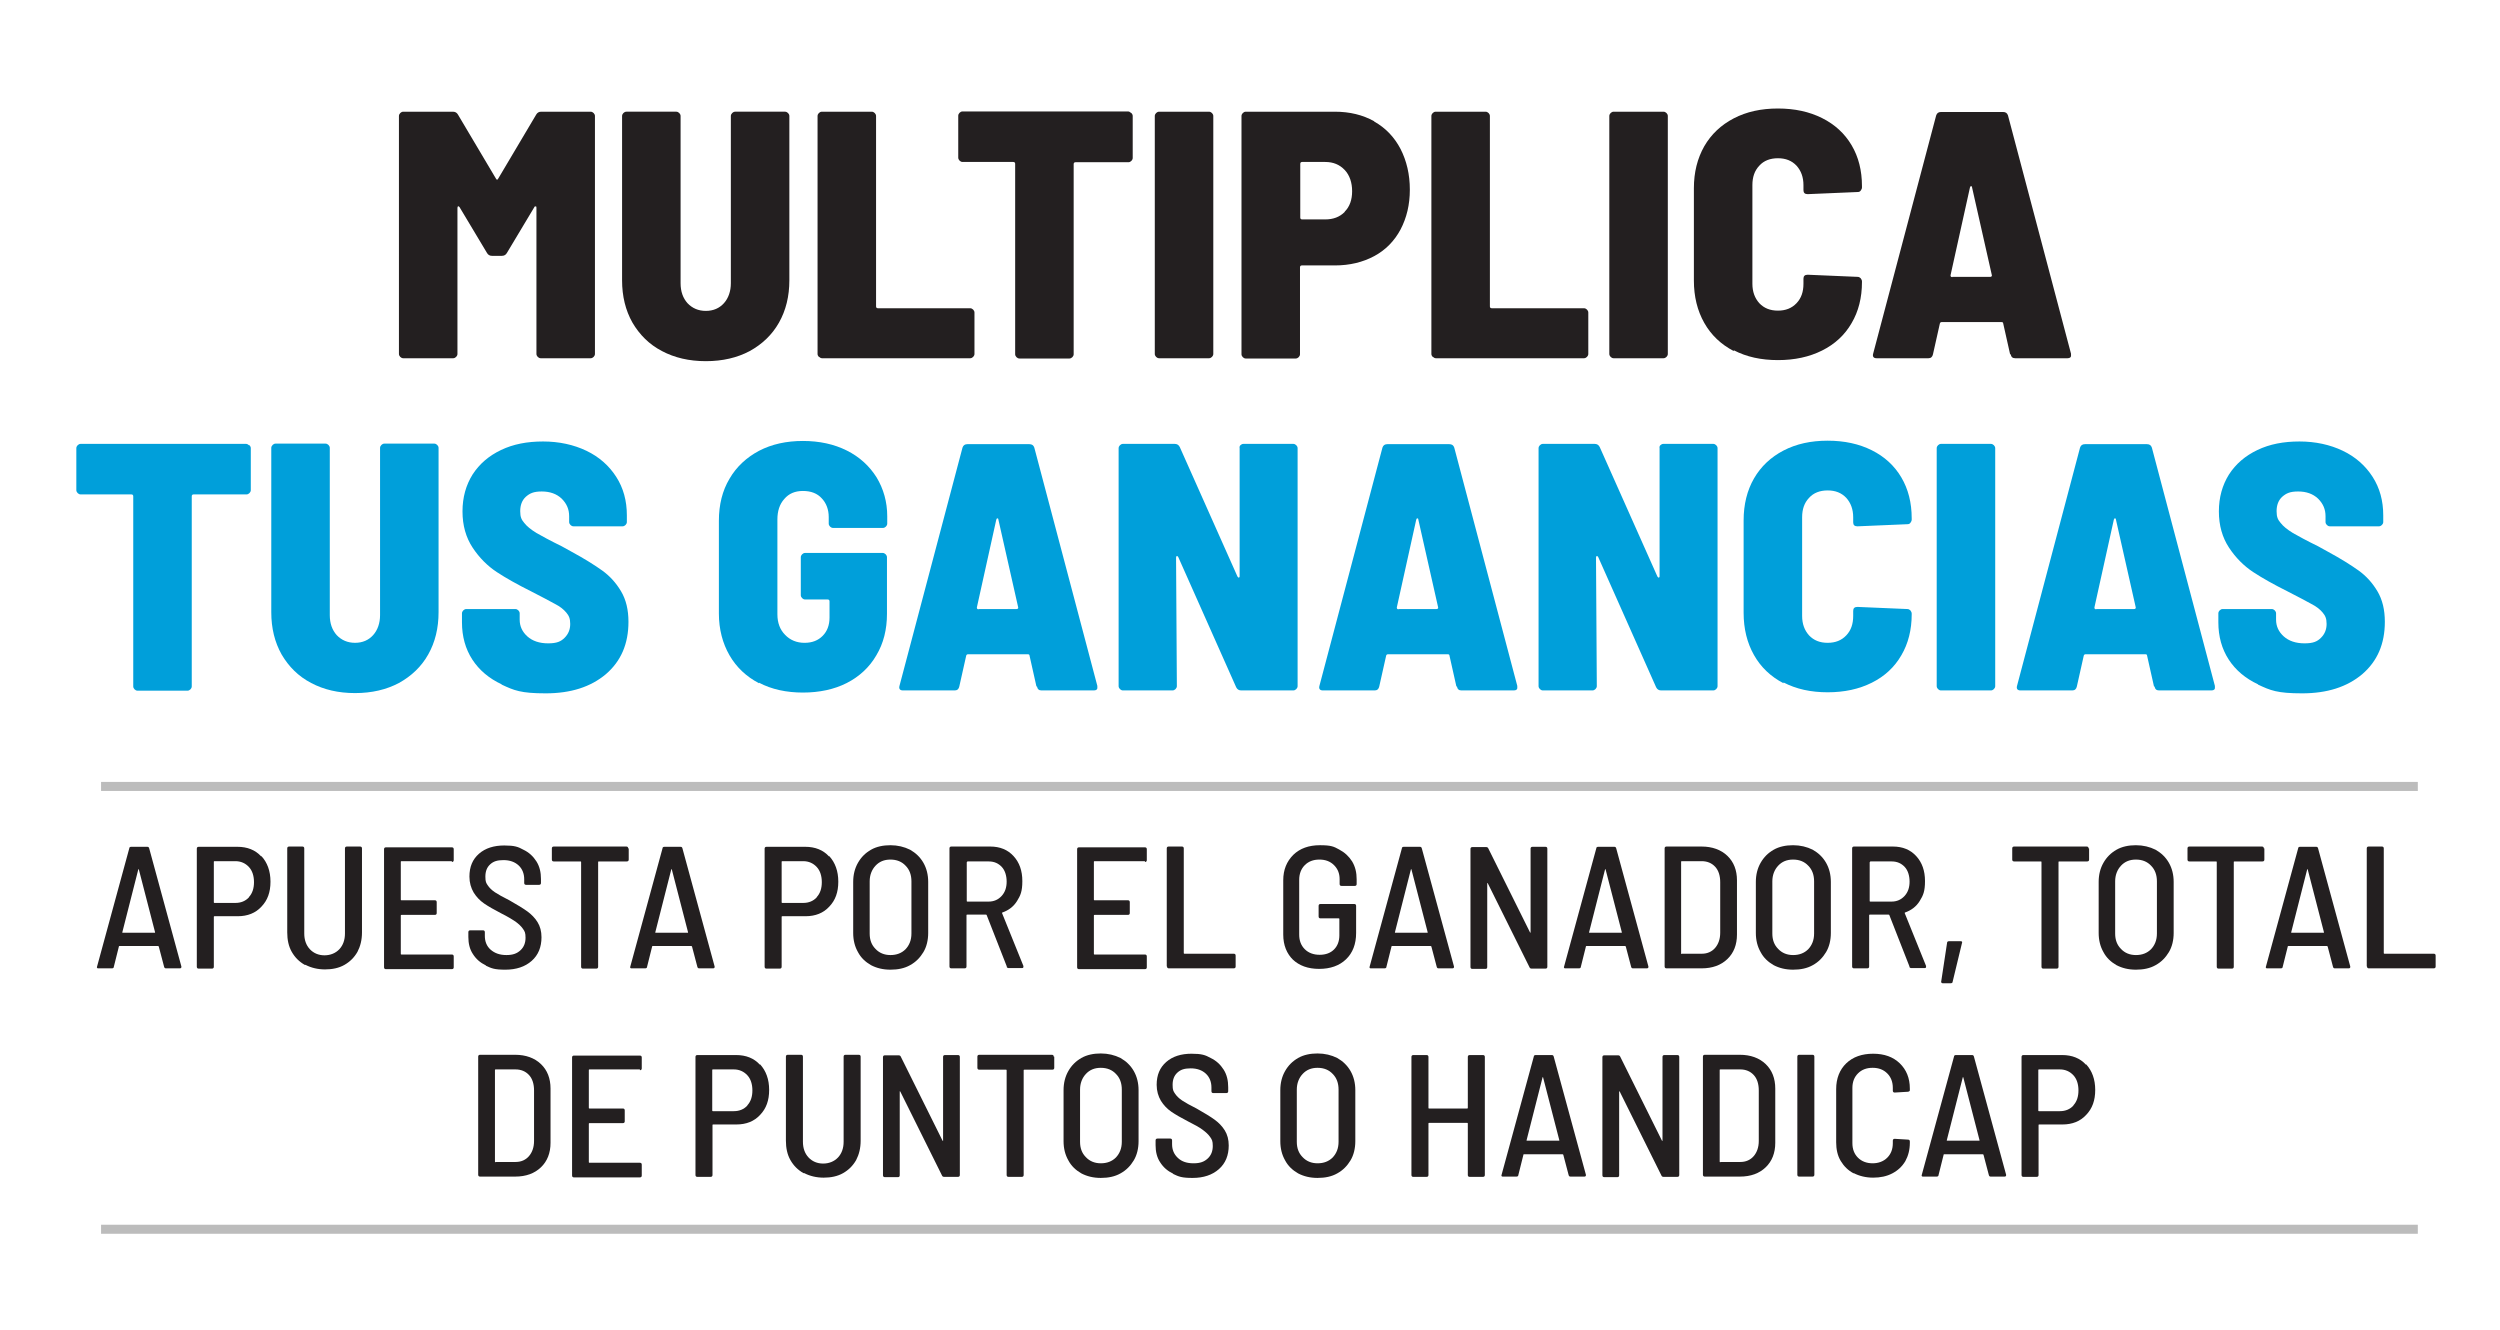 <svg xmlns="http://www.w3.org/2000/svg" id="Layer_1" viewBox="0 0 940 500"><defs><style>      .st0 {        fill: #009fda;      }      .st1 {        fill: #231f20;      }      .st2 {        fill: #bcbcbc;      }    </style></defs><g><path class="st1" d="M61.7,363.5l-2-7.6c0-.1-.2-.2-.3-.2h-14.4c-.2,0-.3,0-.3.2l-1.9,7.6c0,.4-.3.6-.7.6h-5.1c-.2,0-.4,0-.5-.2-.1-.1-.1-.3,0-.5l12.1-44.4c0-.4.3-.6.7-.6h6.1c.4,0,.6.2.7.6l12.1,44.4v.2c0,.3-.2.5-.6.5h-5.2c-.4,0-.6-.2-.7-.6ZM46.1,350.7c0,0,.1,0,.2,0h11.8c0,0,.2,0,.2,0s0-.1,0-.2l-6.1-23.6c0,0,0-.1-.1-.1s0,0-.1.1l-6,23.6s0,0,0,.2Z"></path><path class="st1" d="M98.3,321.9c2.2,2.4,3.4,5.6,3.4,9.6s-1.1,7-3.4,9.4c-2.2,2.4-5.2,3.6-8.9,3.6h-8.7c-.2,0-.3,0-.3.3v18.7c0,.4-.2.7-.7.7h-5c-.4,0-.7-.2-.7-.7v-44.4c0-.4.2-.7.7-.7h14.6c3.7,0,6.7,1.2,8.9,3.6ZM93.6,337.3c1.3-1.4,1.9-3.3,1.9-5.6s-.6-4.3-1.9-5.7c-1.3-1.4-3-2.2-5.1-2.2h-7.8c-.2,0-.3,0-.3.3v15.1c0,.2,0,.3.3.3h7.8c2.1,0,3.8-.7,5.1-2.1Z"></path><path class="st1" d="M114.6,362.8c-2.1-1.2-3.7-2.8-4.9-4.9-1.2-2.1-1.7-4.6-1.7-7.3v-31.6c0-.4.2-.7.7-.7h5c.4,0,.7.2.7.7v32c0,2.4.7,4.4,2.1,5.9,1.4,1.5,3.3,2.3,5.5,2.3s4.2-.8,5.6-2.3c1.4-1.5,2.1-3.5,2.1-5.9v-32c0-.4.2-.7.7-.7h5c.4,0,.7.2.7.7v31.6c0,2.8-.6,5.2-1.7,7.3-1.2,2.1-2.8,3.7-4.9,4.9-2.1,1.2-4.6,1.7-7.3,1.7s-5.2-.6-7.3-1.7Z"></path><path class="st1" d="M169.9,323.8h-18.9c-.2,0-.3,0-.3.3v14.1c0,.2,0,.3.3.3h12.5c.4,0,.7.2.7.7v4.1c0,.4-.2.7-.7.7h-12.5c-.2,0-.3,0-.3.3v14.3c0,.2,0,.3.3.3h18.9c.4,0,.7.2.7.7v4.1c0,.4-.2.7-.7.7h-24.8c-.4,0-.7-.2-.7-.7v-44.4c0-.4.2-.7.7-.7h24.8c.4,0,.7.2.7.7v4.1c0,.4-.2.7-.7.7Z"></path><path class="st1" d="M182.7,363c-2.1-1-3.7-2.4-4.9-4.3-1.2-1.8-1.7-4-1.7-6.4v-1.8c0-.4.2-.7.7-.7h4.8c.4,0,.7.2.7.7v1.4c0,2.1.7,3.9,2.2,5.2s3.4,2,5.9,2,4-.6,5.3-1.8c1.3-1.2,1.9-2.8,1.9-4.7s-.3-2.4-1-3.4-1.6-1.8-2.8-2.7c-1.2-.8-3-1.9-5.4-3.1-2.7-1.4-4.8-2.6-6.4-3.7s-2.9-2.5-3.9-4.1c-1-1.7-1.6-3.7-1.6-6,0-3.7,1.2-6.5,3.6-8.6,2.4-2.1,5.6-3.1,9.5-3.1s5.2.5,7.2,1.6c2.1,1,3.7,2.5,4.9,4.4,1.2,1.9,1.7,4.1,1.7,6.6v1.5c0,.4-.2.7-.7.7h-4.9c-.4,0-.7-.2-.7-.7v-1.4c0-2.1-.7-3.9-2.1-5.2-1.4-1.3-3.3-2-5.7-2s-3.8.5-5,1.6-1.8,2.6-1.8,4.6.3,2.4.9,3.3c.6.9,1.5,1.8,2.7,2.6,1.2.8,3,1.8,5.4,3,3,1.7,5.3,3.1,6.8,4.2,1.5,1.1,2.8,2.4,3.8,4,1,1.6,1.5,3.5,1.5,5.7,0,3.7-1.2,6.7-3.7,8.9-2.5,2.2-5.8,3.3-9.9,3.3s-5.2-.5-7.3-1.5Z"></path><path class="st1" d="M236.4,319v4.2c0,.4-.2.7-.7.7h-10.5c-.2,0-.3,0-.3.3v39.3c0,.4-.2.7-.7.7h-5c-.4,0-.7-.2-.7-.7v-39.3c0-.2,0-.3-.3-.3h-10c-.4,0-.7-.2-.7-.7v-4.2c0-.4.2-.7.7-.7h27.3c.4,0,.7.2.7.7Z"></path><path class="st1" d="M262.2,363.5l-2-7.6c0-.1-.2-.2-.3-.2h-14.4c-.2,0-.3,0-.3.2l-1.9,7.6c0,.4-.3.6-.7.6h-5.1c-.2,0-.4,0-.5-.2-.1-.1-.1-.3,0-.5l12.1-44.4c0-.4.3-.6.7-.6h6.1c.4,0,.6.2.7.6l12.1,44.4v.2c0,.3-.2.5-.6.5h-5.2c-.4,0-.6-.2-.7-.6ZM246.5,350.7c0,0,.1,0,.2,0h11.8c0,0,.2,0,.2,0s0-.1,0-.2l-6.1-23.6c0,0,0-.1-.1-.1s0,0-.1.1l-6,23.6s0,0,0,.2Z"></path><path class="st1" d="M311.8,321.9c2.2,2.4,3.4,5.6,3.4,9.6s-1.1,7-3.4,9.4c-2.2,2.4-5.2,3.6-8.9,3.6h-8.7c-.2,0-.3,0-.3.3v18.7c0,.4-.2.7-.7.7h-5c-.4,0-.7-.2-.7-.7v-44.4c0-.4.2-.7.7-.7h14.6c3.7,0,6.7,1.2,8.9,3.6ZM307.1,337.3c1.3-1.4,1.9-3.3,1.9-5.6s-.6-4.3-1.9-5.7c-1.3-1.4-3-2.2-5.1-2.2h-7.8c-.2,0-.3,0-.3.3v15.1c0,.2,0,.3.3.3h7.8c2.1,0,3.8-.7,5.1-2.1Z"></path><path class="st1" d="M327.5,362.9c-2.1-1.2-3.8-2.8-4.9-4.9-1.2-2.1-1.8-4.5-1.8-7.2v-19.2c0-2.7.6-5.1,1.8-7.2,1.2-2.1,2.8-3.7,4.9-4.9,2.1-1.2,4.6-1.7,7.3-1.7s5.2.6,7.4,1.7c2.1,1.2,3.8,2.8,5,4.9,1.2,2.1,1.8,4.5,1.8,7.2v19.2c0,2.7-.6,5.2-1.8,7.2s-2.8,3.7-5,4.9c-2.1,1.2-4.6,1.7-7.4,1.7s-5.2-.6-7.3-1.7ZM340.5,356.9c1.4-1.5,2.2-3.4,2.2-5.9v-19.6c0-2.4-.7-4.4-2.2-5.9-1.4-1.5-3.3-2.3-5.7-2.3s-4.2.8-5.6,2.3c-1.4,1.5-2.2,3.5-2.2,5.9v19.6c0,2.4.7,4.3,2.2,5.8,1.4,1.5,3.3,2.3,5.6,2.3s4.2-.7,5.7-2.2Z"></path><path class="st1" d="M378.6,363.5l-7.6-19.4c0-.1-.1-.2-.3-.2h-7c-.2,0-.3,0-.3.3v19.2c0,.4-.2.7-.7.7h-5c-.4,0-.7-.2-.7-.7v-44.4c0-.4.2-.7.7-.7h14.6c3.7,0,6.6,1.2,8.8,3.6,2.2,2.4,3.3,5.5,3.3,9.4s-.7,5.4-2,7.5c-1.3,2.1-3.2,3.5-5.5,4.3-.1,0-.2.2-.1.3l8,19.8v.3c0,.3-.1.5-.5.5h-5.1c-.3,0-.6-.2-.7-.5ZM363.5,324.1v14.6c0,.2,0,.3.3.3h7.9c2,0,3.6-.7,4.9-2.1s1.9-3.2,1.9-5.4-.6-4.2-1.8-5.5-2.8-2.1-4.9-2.1h-7.9c-.2,0-.3,0-.3.3Z"></path><path class="st1" d="M430.5,323.8h-18.9c-.2,0-.3,0-.3.3v14.1c0,.2,0,.3.3.3h12.5c.4,0,.7.2.7.7v4.1c0,.4-.2.7-.7.7h-12.5c-.2,0-.3,0-.3.3v14.3c0,.2,0,.3.3.3h18.9c.4,0,.7.2.7.7v4.1c0,.4-.2.7-.7.7h-24.8c-.4,0-.7-.2-.7-.7v-44.4c0-.4.2-.7.7-.7h24.8c.4,0,.7.2.7.7v4.1c0,.4-.2.7-.7.7Z"></path><path class="st1" d="M438.7,363.4v-44.4c0-.4.2-.7.7-.7h5c.4,0,.7.2.7.7v39.3c0,.2,0,.3.3.3h18.5c.4,0,.7.2.7.7v4.1c0,.4-.2.7-.7.7h-24.4c-.4,0-.7-.2-.7-.7Z"></path><path class="st1" d="M486.3,361c-2.5-2.4-3.8-5.6-3.8-9.6v-20.4c0-4,1.3-7.1,3.8-9.6,2.5-2.4,5.8-3.6,10-3.6s5.2.5,7.2,1.6c2.1,1.1,3.7,2.6,4.9,4.5,1.2,2,1.7,4.2,1.7,6.7v1.8c0,.4-.2.7-.7.7h-5c-.4,0-.7-.2-.7-.7v-1.8c0-2.2-.7-3.9-2.1-5.3-1.4-1.4-3.2-2.1-5.5-2.1s-4.1.7-5.5,2.1c-1.4,1.4-2.1,3.3-2.1,5.5v20.6c0,2.3.7,4.1,2.1,5.5,1.4,1.4,3.3,2.1,5.6,2.1s4.1-.7,5.4-2c1.3-1.3,2-3.1,2-5.3v-6.1c0-.2,0-.3-.3-.3h-6.8c-.4,0-.7-.2-.7-.7v-4c0-.4.2-.7.7-.7h12.7c.4,0,.7.2.7.7v10.2c0,4.2-1.3,7.5-3.8,9.9s-5.9,3.6-10.1,3.6-7.5-1.2-10-3.6Z"></path><path class="st1" d="M540.2,363.5l-2-7.6c0-.1-.2-.2-.3-.2h-14.4c-.2,0-.3,0-.3.2l-1.9,7.6c0,.4-.3.6-.7.6h-5.1c-.2,0-.4,0-.5-.2-.1-.1-.1-.3,0-.5l12.1-44.4c0-.4.3-.6.7-.6h6.1c.4,0,.6.2.7.6l12.1,44.4v.2c0,.3-.2.5-.6.5h-5.2c-.4,0-.6-.2-.7-.6ZM524.6,350.7c0,0,.1,0,.2,0h11.8c0,0,.2,0,.2,0s0-.1,0-.2l-6.1-23.6c0,0,0-.1-.1-.1s0,0-.1.1l-6,23.6s0,0,0,.2Z"></path><path class="st1" d="M576.1,318.4h5c.4,0,.7.2.7.7v44.4c0,.4-.2.7-.7.7h-5.2c-.4,0-.7-.2-.8-.5l-15.7-31.6c0,0-.2-.1-.2-.1s0,0,0,.2v31.4c0,.4-.2.7-.6.7h-5c-.4,0-.7-.2-.7-.7v-44.4c0-.4.2-.7.7-.7h5.2c.4,0,.7.2.8.5l15.7,31.6c0,0,.2.1.2.1s0,0,0-.2v-31.4c0-.4.2-.7.7-.7Z"></path><path class="st1" d="M613.3,363.5l-2-7.6c0-.1-.2-.2-.3-.2h-14.4c-.2,0-.3,0-.3.2l-1.9,7.6c0,.4-.3.6-.7.6h-5.1c-.2,0-.4,0-.5-.2-.1-.1-.1-.3,0-.5l12.1-44.4c0-.4.3-.6.7-.6h6.1c.4,0,.6.2.7.6l12.1,44.4v.2c0,.3-.2.5-.6.5h-5.2c-.4,0-.6-.2-.7-.6ZM597.6,350.7c0,0,.1,0,.2,0h11.8c0,0,.2,0,.2,0s0-.1,0-.2l-6.1-23.6c0,0,0-.1-.1-.1s0,0-.1.1l-6,23.6s0,0,0,.2Z"></path><path class="st1" d="M625.9,363.4v-44.4c0-.4.2-.7.7-.7h13.2c4,0,7.3,1.2,9.7,3.5,2.4,2.3,3.6,5.4,3.6,9.2v20.4c0,3.8-1.2,6.9-3.6,9.2-2.4,2.3-5.6,3.5-9.7,3.5h-13.2c-.4,0-.7-.2-.7-.7ZM632.4,358.6h7.5c2.1,0,3.8-.8,5-2.2,1.2-1.4,1.9-3.3,1.9-5.7v-19c0-2.4-.6-4.4-1.9-5.8-1.3-1.4-3-2.1-5.1-2.1h-7.4c-.2,0-.3,0-.3.3v34.3c0,.2,0,.3.3.3Z"></path><path class="st1" d="M666.9,362.9c-2.1-1.2-3.8-2.8-4.9-4.9-1.2-2.1-1.8-4.5-1.8-7.2v-19.2c0-2.7.6-5.1,1.8-7.2,1.2-2.1,2.8-3.7,4.9-4.9,2.1-1.2,4.6-1.7,7.3-1.7s5.2.6,7.4,1.7c2.1,1.2,3.8,2.8,5,4.9,1.2,2.1,1.8,4.5,1.8,7.2v19.2c0,2.7-.6,5.2-1.8,7.2s-2.8,3.7-5,4.9c-2.1,1.2-4.6,1.7-7.4,1.7s-5.2-.6-7.3-1.7ZM679.9,356.9c1.4-1.5,2.2-3.4,2.2-5.9v-19.6c0-2.4-.7-4.4-2.2-5.9-1.4-1.5-3.3-2.3-5.7-2.3s-4.2.8-5.6,2.3c-1.4,1.5-2.2,3.5-2.2,5.9v19.6c0,2.4.7,4.3,2.2,5.8,1.4,1.5,3.3,2.3,5.6,2.3s4.2-.7,5.7-2.2Z"></path><path class="st1" d="M718,363.5l-7.6-19.4c0-.1-.1-.2-.3-.2h-7c-.2,0-.3,0-.3.3v19.2c0,.4-.2.7-.7.7h-5c-.4,0-.7-.2-.7-.7v-44.4c0-.4.2-.7.7-.7h14.6c3.7,0,6.6,1.2,8.8,3.6,2.2,2.4,3.3,5.5,3.3,9.4s-.7,5.4-2,7.5c-1.3,2.1-3.2,3.5-5.5,4.3-.1,0-.2.2-.1.3l8,19.8v.3c0,.3-.1.5-.5.5h-5.1c-.3,0-.6-.2-.7-.5ZM703,324.1v14.6c0,.2,0,.3.3.3h7.9c2,0,3.6-.7,4.9-2.1s1.9-3.2,1.9-5.4-.6-4.2-1.8-5.5-2.8-2.1-4.9-2.1h-7.9c-.2,0-.3,0-.3.3Z"></path><path class="st1" d="M730,369.5c-.1-.1-.2-.3-.1-.5l2.2-14.5c0-.4.3-.6.7-.6h4.4c.5,0,.7.2.5.7l-3.5,14.5c0,.4-.3.6-.7.6h-3c-.2,0-.3,0-.5-.2Z"></path><path class="st1" d="M785.5,319v4.2c0,.4-.2.7-.7.7h-10.5c-.2,0-.3,0-.3.3v39.3c0,.4-.2.7-.7.7h-5c-.4,0-.7-.2-.7-.7v-39.3c0-.2,0-.3-.3-.3h-10c-.4,0-.7-.2-.7-.7v-4.2c0-.4.2-.7.7-.7h27.3c.4,0,.7.2.7.7Z"></path><path class="st1" d="M795.8,362.9c-2.1-1.2-3.8-2.8-4.9-4.9-1.2-2.1-1.8-4.5-1.8-7.2v-19.2c0-2.7.6-5.1,1.8-7.2,1.2-2.1,2.8-3.7,4.9-4.9,2.1-1.2,4.6-1.7,7.3-1.7s5.2.6,7.4,1.7c2.1,1.2,3.8,2.8,5,4.9,1.2,2.1,1.8,4.5,1.8,7.2v19.2c0,2.7-.6,5.2-1.8,7.2s-2.8,3.7-5,4.9c-2.1,1.2-4.6,1.7-7.4,1.7s-5.2-.6-7.3-1.7ZM808.8,356.9c1.4-1.5,2.2-3.4,2.2-5.9v-19.6c0-2.4-.7-4.4-2.2-5.9-1.4-1.5-3.3-2.3-5.7-2.3s-4.2.8-5.6,2.3c-1.4,1.5-2.2,3.5-2.2,5.9v19.6c0,2.4.7,4.3,2.2,5.8,1.4,1.5,3.3,2.3,5.6,2.3s4.2-.7,5.7-2.2Z"></path><path class="st1" d="M851.4,319v4.2c0,.4-.2.7-.7.7h-10.5c-.2,0-.3,0-.3.3v39.3c0,.4-.2.7-.7.7h-5c-.4,0-.7-.2-.7-.7v-39.3c0-.2,0-.3-.3-.3h-10c-.4,0-.7-.2-.7-.7v-4.2c0-.4.2-.7.7-.7h27.3c.4,0,.7.2.7.7Z"></path><path class="st1" d="M877.2,363.5l-2-7.6c0-.1-.2-.2-.3-.2h-14.4c-.2,0-.3,0-.3.2l-1.9,7.6c0,.4-.3.6-.7.6h-5.1c-.2,0-.4,0-.5-.2-.1-.1-.1-.3,0-.5l12.1-44.4c0-.4.3-.6.7-.6h6.1c.4,0,.6.2.7.6l12.1,44.4v.2c0,.3-.2.5-.6.5h-5.2c-.4,0-.6-.2-.7-.6ZM861.6,350.7c0,0,.1,0,.2,0h11.8c0,0,.2,0,.2,0s0-.1,0-.2l-6.1-23.6c0,0,0-.1-.1-.1s0,0-.1.1l-6,23.6s0,0,0,.2Z"></path><path class="st1" d="M889.9,363.4v-44.4c0-.4.2-.7.7-.7h5c.4,0,.7.2.7.7v39.3c0,.2,0,.3.3.3h18.5c.4,0,.7.2.7.7v4.1c0,.4-.2.7-.7.7h-24.4c-.4,0-.7-.2-.7-.7Z"></path><path class="st1" d="M179.8,441.7v-44.4c0-.4.2-.7.7-.7h13.2c4,0,7.3,1.2,9.7,3.5,2.4,2.3,3.6,5.4,3.6,9.2v20.4c0,3.8-1.2,6.9-3.6,9.2-2.4,2.3-5.6,3.5-9.7,3.5h-13.2c-.4,0-.7-.2-.7-.7ZM186.4,436.9h7.5c2.1,0,3.8-.8,5-2.2,1.2-1.4,1.9-3.3,1.9-5.7v-19c0-2.4-.6-4.4-1.9-5.8-1.3-1.4-3-2.1-5.1-2.1h-7.4c-.2,0-.3,0-.3.3v34.3c0,.2,0,.3.3.3Z"></path><path class="st1" d="M240.6,402.1h-18.9c-.2,0-.3,0-.3.3v14.1c0,.2,0,.3.3.3h12.5c.4,0,.7.2.7.7v4.1c0,.4-.2.7-.7.7h-12.5c-.2,0-.3,0-.3.3v14.3c0,.2,0,.3.3.3h18.9c.4,0,.7.2.7.7v4.1c0,.4-.2.7-.7.7h-24.8c-.4,0-.7-.2-.7-.7v-44.4c0-.4.2-.7.7-.7h24.8c.4,0,.7.2.7.7v4.1c0,.4-.2.7-.7.7Z"></path><path class="st1" d="M285.8,400.2c2.2,2.4,3.4,5.6,3.4,9.6s-1.1,7-3.4,9.4c-2.2,2.4-5.2,3.6-8.9,3.6h-8.7c-.2,0-.3,0-.3.3v18.7c0,.4-.2.7-.7.7h-5c-.4,0-.7-.2-.7-.7v-44.4c0-.4.2-.7.7-.7h14.6c3.7,0,6.7,1.2,8.9,3.6ZM281,415.6c1.3-1.4,1.9-3.3,1.9-5.6s-.6-4.3-1.9-5.7c-1.3-1.4-3-2.2-5.1-2.2h-7.8c-.2,0-.3,0-.3.3v15.1c0,.2,0,.3.3.3h7.8c2.1,0,3.8-.7,5.1-2.1Z"></path><path class="st1" d="M302.1,441.1c-2.1-1.2-3.7-2.8-4.9-4.9-1.2-2.1-1.7-4.6-1.7-7.3v-31.6c0-.4.2-.7.7-.7h5c.4,0,.7.2.7.7v32c0,2.4.7,4.4,2.1,5.9,1.4,1.5,3.3,2.3,5.5,2.3s4.2-.8,5.6-2.3c1.4-1.5,2.1-3.5,2.1-5.9v-32c0-.4.2-.7.7-.7h5c.4,0,.7.2.7.7v31.6c0,2.8-.6,5.2-1.7,7.3-1.2,2.1-2.8,3.7-4.9,4.9-2.1,1.2-4.6,1.7-7.3,1.7s-5.2-.6-7.3-1.7Z"></path><path class="st1" d="M355.2,396.7h5c.4,0,.7.2.7.7v44.4c0,.4-.2.7-.7.7h-5.2c-.4,0-.7-.2-.8-.5l-15.7-31.6c0,0-.2-.1-.2-.1s0,0,0,.2v31.4c0,.4-.2.7-.6.7h-5c-.4,0-.7-.2-.7-.7v-44.4c0-.4.2-.7.7-.7h5.2c.4,0,.7.2.8.5l15.7,31.6c0,0,.2.1.2.1s0,0,0-.2v-31.4c0-.4.2-.7.7-.7Z"></path><path class="st1" d="M396.4,397.3v4.2c0,.4-.2.7-.7.7h-10.5c-.2,0-.3,0-.3.3v39.3c0,.4-.2.7-.7.7h-5c-.4,0-.7-.2-.7-.7v-39.3c0-.2,0-.3-.3-.3h-10c-.4,0-.7-.2-.7-.7v-4.2c0-.4.2-.7.7-.7h27.3c.4,0,.7.2.7.7Z"></path><path class="st1" d="M406.6,441.2c-2.1-1.2-3.8-2.8-4.9-4.9-1.2-2.1-1.8-4.5-1.8-7.2v-19.2c0-2.7.6-5.1,1.8-7.2,1.2-2.1,2.8-3.7,4.9-4.9,2.1-1.2,4.6-1.7,7.3-1.7s5.2.6,7.4,1.7c2.1,1.2,3.8,2.8,5,4.9,1.2,2.1,1.8,4.5,1.8,7.2v19.2c0,2.7-.6,5.2-1.8,7.2s-2.8,3.7-5,4.9c-2.1,1.2-4.6,1.7-7.4,1.7s-5.2-.6-7.3-1.7ZM419.6,435.2c1.4-1.5,2.2-3.4,2.2-5.9v-19.6c0-2.4-.7-4.4-2.2-5.9-1.4-1.5-3.3-2.3-5.7-2.3s-4.2.8-5.6,2.3c-1.4,1.5-2.2,3.5-2.2,5.9v19.6c0,2.4.7,4.3,2.2,5.8,1.4,1.5,3.3,2.3,5.6,2.3s4.2-.7,5.7-2.2Z"></path><path class="st1" d="M441.1,441.3c-2.1-1-3.7-2.4-4.9-4.3-1.2-1.8-1.7-4-1.7-6.4v-1.8c0-.4.2-.7.7-.7h4.8c.4,0,.7.2.7.7v1.4c0,2.1.7,3.8,2.2,5.2s3.4,2,5.9,2,4-.6,5.3-1.8c1.3-1.2,1.9-2.8,1.9-4.7s-.3-2.4-1-3.4c-.7-1-1.6-1.8-2.8-2.7s-3-1.9-5.4-3.1c-2.7-1.4-4.8-2.6-6.4-3.7s-2.9-2.5-3.9-4.1c-1-1.7-1.6-3.7-1.6-6,0-3.7,1.2-6.5,3.6-8.6,2.4-2.1,5.6-3.1,9.5-3.1s5.2.5,7.2,1.6c2.1,1,3.7,2.5,4.9,4.4,1.2,1.9,1.7,4.1,1.7,6.6v1.5c0,.4-.2.7-.7.7h-4.9c-.4,0-.7-.2-.7-.7v-1.4c0-2.1-.7-3.9-2.1-5.2-1.4-1.3-3.3-2-5.7-2s-3.8.5-5,1.6c-1.2,1.1-1.8,2.6-1.8,4.6s.3,2.4.9,3.3c.6.9,1.5,1.8,2.7,2.6,1.2.8,3,1.8,5.4,3,3,1.7,5.3,3.1,6.8,4.2,1.5,1.1,2.8,2.4,3.8,4,1,1.6,1.5,3.5,1.5,5.7,0,3.7-1.2,6.7-3.7,8.9-2.5,2.2-5.8,3.3-9.9,3.3s-5.2-.5-7.3-1.5Z"></path><path class="st1" d="M488.1,441.2c-2.1-1.2-3.8-2.8-4.9-4.9-1.2-2.1-1.8-4.5-1.8-7.2v-19.2c0-2.7.6-5.1,1.8-7.2,1.2-2.1,2.8-3.7,4.9-4.9,2.1-1.2,4.6-1.7,7.3-1.7s5.2.6,7.4,1.7c2.1,1.2,3.8,2.8,5,4.9,1.2,2.1,1.8,4.5,1.8,7.2v19.2c0,2.7-.6,5.2-1.8,7.2s-2.8,3.7-5,4.9c-2.1,1.2-4.6,1.7-7.4,1.7s-5.2-.6-7.3-1.7ZM501.1,435.2c1.4-1.5,2.2-3.4,2.2-5.9v-19.6c0-2.4-.7-4.4-2.2-5.9-1.4-1.5-3.3-2.3-5.7-2.3s-4.2.8-5.6,2.3c-1.4,1.5-2.2,3.5-2.2,5.9v19.6c0,2.4.7,4.3,2.2,5.8,1.4,1.5,3.3,2.3,5.6,2.3s4.2-.7,5.7-2.2Z"></path><path class="st1" d="M552.6,396.7h5c.4,0,.7.2.7.7v44.4c0,.4-.2.7-.7.7h-5c-.4,0-.7-.2-.7-.7v-19.3c0-.2,0-.3-.3-.3h-14.2c-.2,0-.3,0-.3.3v19.3c0,.4-.2.7-.7.7h-5c-.4,0-.7-.2-.7-.7v-44.4c0-.4.2-.7.7-.7h5c.4,0,.7.2.7.7v19.1c0,.2,0,.3.3.3h14.2c.2,0,.3,0,.3-.3v-19.1c0-.4.2-.7.7-.7Z"></path><path class="st1" d="M589.8,441.8l-2-7.6c0-.1-.2-.2-.3-.2h-14.4c-.2,0-.3,0-.3.2l-1.9,7.6c0,.4-.3.6-.7.6h-5.1c-.2,0-.4,0-.5-.2-.1-.1-.1-.3,0-.5l12.1-44.4c0-.4.3-.6.7-.6h6.1c.4,0,.6.2.7.6l12.1,44.4v.2c0,.3-.2.5-.6.5h-5.2c-.4,0-.6-.2-.7-.6ZM574.1,428.9c0,0,.1,0,.2,0h11.8c0,0,.2,0,.2,0s0-.1,0-.2l-6.1-23.6c0,0,0-.1-.1-.1s0,0-.1.1l-6,23.6s0,0,0,.2Z"></path><path class="st1" d="M625.7,396.7h5c.4,0,.7.2.7.7v44.4c0,.4-.2.7-.7.7h-5.2c-.4,0-.7-.2-.8-.5l-15.7-31.6c0,0-.2-.1-.2-.1s0,0,0,.2v31.4c0,.4-.2.7-.6.7h-5c-.4,0-.7-.2-.7-.7v-44.4c0-.4.2-.7.7-.7h5.2c.4,0,.7.2.8.5l15.7,31.6c0,0,.2.1.2.1s0,0,0-.2v-31.4c0-.4.2-.7.7-.7Z"></path><path class="st1" d="M640.3,441.7v-44.4c0-.4.2-.7.7-.7h13.2c4,0,7.3,1.2,9.7,3.5,2.4,2.3,3.6,5.4,3.6,9.2v20.4c0,3.8-1.2,6.9-3.6,9.2-2.4,2.3-5.6,3.5-9.7,3.5h-13.2c-.4,0-.7-.2-.7-.7ZM646.9,436.9h7.5c2.1,0,3.8-.8,5-2.2,1.2-1.4,1.9-3.3,1.9-5.7v-19c0-2.4-.6-4.4-1.9-5.8-1.3-1.4-3-2.1-5.1-2.1h-7.4c-.2,0-.3,0-.3.3v34.3c0,.2,0,.3.3.3Z"></path><path class="st1" d="M675.8,441.7v-44.4c0-.4.2-.7.7-.7h5c.4,0,.7.2.7.7v44.4c0,.4-.2.7-.7.7h-5c-.4,0-.7-.2-.7-.7Z"></path><path class="st1" d="M697,441.2c-2.1-1.1-3.7-2.7-4.9-4.7s-1.7-4.4-1.7-7v-20c0-4,1.3-7.3,3.8-9.7s5.9-3.6,10.1-3.6,7.5,1.2,10,3.6c2.5,2.4,3.8,5.6,3.8,9.5v.5c0,.2,0,.4-.2.5s-.3.2-.5.2l-5,.3c-.4,0-.7-.2-.7-.7v-1c0-2.3-.7-4.1-2.1-5.5-1.4-1.4-3.2-2.1-5.5-2.1s-4.1.7-5.5,2.1c-1.4,1.4-2.1,3.2-2.1,5.5v20.7c0,2.3.7,4.1,2.1,5.5,1.4,1.4,3.3,2.1,5.5,2.1s4.1-.7,5.5-2.1,2.1-3.2,2.1-5.5v-.9c0-.4.2-.7.7-.7l5,.3c.4,0,.7.2.7.7v.5c0,2.6-.6,4.9-1.7,6.9-1.2,2-2.8,3.5-4.9,4.6-2.1,1.1-4.5,1.6-7.2,1.6s-5.2-.6-7.3-1.7Z"></path><path class="st1" d="M747.8,441.8l-2-7.6c0-.1-.2-.2-.3-.2h-14.4c-.2,0-.3,0-.3.2l-1.9,7.6c0,.4-.3.6-.7.6h-5.1c-.2,0-.4,0-.5-.2-.1-.1-.1-.3,0-.5l12.1-44.4c0-.4.3-.6.7-.6h6.1c.4,0,.6.2.7.6l12.1,44.4v.2c0,.3-.2.5-.6.5h-5.2c-.4,0-.6-.2-.7-.6ZM732.1,428.9c0,0,.1,0,.2,0h11.8c0,0,.2,0,.2,0s0-.1,0-.2l-6.1-23.6c0,0,0-.1-.1-.1s0,0-.1.1l-6,23.6s0,0,0,.2Z"></path><path class="st1" d="M784.4,400.2c2.2,2.4,3.4,5.6,3.4,9.6s-1.1,7-3.4,9.4c-2.2,2.4-5.2,3.6-8.9,3.6h-8.7c-.2,0-.3,0-.3.3v18.7c0,.4-.2.7-.7.7h-5c-.4,0-.7-.2-.7-.7v-44.4c0-.4.2-.7.7-.7h14.6c3.7,0,6.7,1.2,8.9,3.6ZM779.6,415.6c1.3-1.4,1.9-3.3,1.9-5.6s-.6-4.3-1.9-5.7c-1.3-1.4-3-2.2-5.1-2.2h-7.8c-.2,0-.3,0-.3.3v15.1c0,.2,0,.3.3.3h7.8c2.1,0,3.8-.7,5.1-2.1Z"></path></g><g><path class="st1" d="M203.4,42h18.7c.4,0,.8.2,1.1.5.3.3.5.7.5,1.1v89.5c0,.4-.2.8-.5,1.1s-.7.5-1.1.5h-18.8c-.4,0-.8-.2-1.1-.5-.3-.3-.5-.7-.5-1.1v-54.9c0-.4,0-.6-.3-.6-.2,0-.4,0-.5.3l-10.3,17.2c-.4.7-1,1.1-1.9,1.1h-3.7c-.9,0-1.5-.4-1.9-1.1l-10.3-17.2c-.2-.3-.4-.4-.5-.3-.2,0-.3.2-.3.6v54.9c0,.4-.2.8-.5,1.1-.3.3-.7.5-1.1.5h-18.8c-.4,0-.8-.2-1.1-.5-.3-.3-.5-.7-.5-1.1V43.6c0-.4.2-.8.5-1.1s.7-.5,1.1-.5h18.7c.9,0,1.5.4,1.9,1.1l14.3,24.1c.3.5.5.5.8,0l14.3-24.1c.4-.7,1-1.1,1.9-1.1Z"></path><path class="st1" d="M248.9,132c-4.8-2.5-8.4-6.1-11.1-10.7-2.6-4.6-3.9-9.9-3.9-15.9v-61.8c0-.4.2-.8.5-1.1s.7-.5,1.1-.5h18.8c.4,0,.8.2,1.1.5.3.3.5.7.5,1.1v62.9c0,3.1.9,5.6,2.6,7.5,1.8,1.9,4.1,2.9,6.9,2.9s5.1-1,6.8-2.9c1.7-1.9,2.6-4.5,2.6-7.5v-62.9c0-.4.2-.8.5-1.1.3-.3.7-.5,1.1-.5h18.8c.4,0,.8.2,1.1.5.3.3.5.7.5,1.1v61.8c0,6-1.3,11.3-3.9,15.9-2.6,4.6-6.3,8.1-11,10.7-4.7,2.5-10.2,3.8-16.5,3.8s-11.8-1.3-16.5-3.8Z"></path><path class="st1" d="M307.9,134.2c-.3-.3-.5-.7-.5-1.1V43.6c0-.4.2-.8.5-1.1.3-.3.7-.5,1.1-.5h18.8c.4,0,.8.2,1.1.5.3.3.5.7.5,1.1v71.6c0,.4.2.7.7.7h34.7c.4,0,.8.2,1.1.5.3.3.5.7.5,1.1v15.6c0,.4-.2.8-.5,1.1s-.7.5-1.1.5h-55.7c-.4,0-.8-.2-1.1-.5Z"></path><path class="st1" d="M425.4,42.5c.3.3.5.7.5,1.1v15.8c0,.4-.2.8-.5,1.1-.3.3-.7.5-1.1.5h-19.9c-.4,0-.7.2-.7.7v71.5c0,.4-.2.8-.5,1.1-.3.3-.7.5-1.1.5h-18.8c-.4,0-.8-.2-1.1-.5-.3-.3-.5-.7-.5-1.1V61.6c0-.4-.2-.7-.7-.7h-19.1c-.4,0-.8-.2-1.1-.5-.3-.3-.5-.7-.5-1.1v-15.8c0-.4.2-.8.5-1.1s.7-.5,1.1-.5h62.2c.4,0,.8.2,1.1.5Z"></path><path class="st1" d="M434.7,134.2c-.3-.3-.5-.7-.5-1.1V43.6c0-.4.2-.8.5-1.1.3-.3.7-.5,1.1-.5h18.8c.4,0,.8.2,1.1.5.3.3.5.7.5,1.1v89.5c0,.4-.2.8-.5,1.1-.3.3-.7.5-1.1.5h-18.8c-.4,0-.8-.2-1.1-.5Z"></path><path class="st1" d="M516.7,45.7c4.3,2.4,7.6,5.9,9.9,10.3,2.3,4.5,3.5,9.6,3.5,15.3s-1.2,10.6-3.5,15c-2.3,4.3-5.6,7.7-9.9,10-4.3,2.3-9.2,3.5-14.8,3.5h-12.4c-.4,0-.7.2-.7.7v32.7c0,.4-.2.8-.5,1.1s-.7.5-1.1.5h-18.8c-.4,0-.8-.2-1.1-.5-.3-.3-.5-.7-.5-1.1V43.6c0-.4.2-.8.5-1.1.3-.3.7-.5,1.1-.5h33.5c5.6,0,10.5,1.2,14.8,3.6ZM505.6,79.6c1.9-1.9,2.8-4.5,2.8-7.7s-.9-6-2.8-8c-1.9-2-4.3-3-7.3-3h-8.7c-.4,0-.7.2-.7.7v20.2c0,.4.2.7.7.7h8.7c3,0,5.4-.9,7.3-2.8Z"></path><path class="st1" d="M538.7,134.2c-.3-.3-.5-.7-.5-1.1V43.6c0-.4.2-.8.5-1.1.3-.3.7-.5,1.1-.5h18.8c.4,0,.8.2,1.1.5.3.3.5.7.5,1.1v71.6c0,.4.2.7.7.7h34.7c.4,0,.8.2,1.1.5.3.3.5.7.5,1.1v15.6c0,.4-.2.8-.5,1.1s-.7.5-1.1.5h-55.7c-.4,0-.8-.2-1.1-.5Z"></path><path class="st1" d="M605.6,134.2c-.3-.3-.5-.7-.5-1.1V43.6c0-.4.2-.8.5-1.1.3-.3.7-.5,1.1-.5h18.8c.4,0,.8.2,1.1.5.3.3.5.7.5,1.1v89.5c0,.4-.2.8-.5,1.1-.3.3-.7.5-1.1.5h-18.8c-.4,0-.8-.2-1.1-.5Z"></path><path class="st1" d="M651.9,132c-4.8-2.5-8.5-6-11.1-10.6-2.6-4.6-3.9-9.9-3.9-15.9v-34.7c0-6,1.3-11.2,3.9-15.8,2.6-4.5,6.3-8,11.1-10.5,4.8-2.5,10.3-3.7,16.6-3.7s11.8,1.2,16.6,3.6c4.8,2.4,8.5,5.8,11.1,10.2,2.6,4.4,3.9,9.5,3.9,15.4v.5c0,.4-.2.8-.5,1.2-.3.4-.7.5-1.1.5l-18.8.8c-1.1,0-1.6-.5-1.6-1.5v-1.9c0-3-.9-5.4-2.6-7.3-1.8-1.9-4.1-2.8-7-2.8s-5.3.9-7,2.8c-1.8,1.9-2.6,4.3-2.6,7.3v37.1c0,3,.9,5.4,2.6,7.3,1.8,1.9,4.1,2.8,7,2.8s5.2-.9,7-2.8c1.8-1.9,2.6-4.3,2.6-7.3v-1.9c0-1,.5-1.5,1.6-1.5l18.8.8c.4,0,.8.2,1.1.5.3.4.5.8.5,1.2v.3c0,5.8-1.3,11-3.9,15.4-2.6,4.5-6.3,7.9-11.1,10.3-4.8,2.4-10.3,3.6-16.6,3.6s-11.8-1.2-16.6-3.7Z"></path><path class="st1" d="M755.8,133.2l-2.6-11.6c0-.4-.3-.5-.7-.5h-22.4c-.4,0-.6.2-.7.5l-2.6,11.6c-.2,1-.8,1.5-1.7,1.5h-19.5c-1.1,0-1.6-.6-1.3-1.7l23.7-89.6c.3-.9.9-1.3,1.9-1.3h23.2c1,0,1.6.4,1.9,1.3l23.7,89.6v.5c.1.8-.4,1.2-1.3,1.2h-19.7c-1,0-1.5-.5-1.7-1.5ZM734.1,104.1h14.2c.2,0,.4,0,.5-.2.2-.1.2-.3.1-.6l-7.4-32.8c0-.4-.2-.5-.4-.5s-.3.2-.4.5l-7.3,33c0,.4.1.7.7.7Z"></path></g><g><path class="st0" d="M93.8,167.4c.3.3.5.7.5,1.1v15.8c0,.4-.2.8-.5,1.1-.3.3-.7.5-1.1.5h-19.9c-.4,0-.7.2-.7.7v71.5c0,.4-.2.8-.5,1.1-.3.3-.7.5-1.1.5h-18.8c-.4,0-.8-.2-1.1-.5-.3-.3-.5-.7-.5-1.1v-71.5c0-.4-.2-.7-.7-.7h-19.1c-.4,0-.8-.2-1.1-.5-.3-.3-.5-.7-.5-1.1v-15.8c0-.4.2-.8.5-1.1.3-.3.7-.5,1.1-.5h62.2c.4,0,.8.2,1.1.5Z"></path><path class="st0" d="M117,256.8c-4.8-2.5-8.4-6.1-11.1-10.7-2.6-4.6-3.9-9.9-3.9-15.9v-61.8c0-.4.2-.8.5-1.1.3-.3.7-.5,1.1-.5h18.8c.4,0,.8.2,1.1.5.3.3.5.7.5,1.1v62.9c0,3.1.9,5.6,2.6,7.5,1.8,1.9,4.1,2.9,6.9,2.9s5.1-1,6.8-2.9c1.7-1.9,2.6-4.5,2.6-7.5v-62.9c0-.4.2-.8.5-1.1.3-.3.7-.5,1.1-.5h18.8c.4,0,.8.2,1.1.5.3.3.5.7.5,1.1v61.8c0,6-1.3,11.3-3.9,15.9-2.6,4.6-6.3,8.1-11,10.7-4.7,2.5-10.2,3.8-16.5,3.8s-11.8-1.3-16.5-3.8Z"></path><path class="st0" d="M188.6,257.3c-4.7-2.2-8.4-5.3-11-9.3-2.6-4-3.9-8.7-3.9-14v-3.4c0-.4.2-.8.5-1.1.3-.3.7-.5,1.1-.5h18.5c.4,0,.8.2,1.1.5.3.3.5.7.5,1.1v2.4c0,2.5,1,4.6,2.9,6.3,1.9,1.7,4.5,2.6,7.8,2.6s4.8-.7,6.2-2.1,2.1-3.1,2.1-5.2-.5-3.1-1.5-4.3c-1-1.2-2.4-2.3-4.2-3.2-1.8-1-4.8-2.6-9.1-4.8-5-2.5-9.3-4.9-12.8-7.2-3.5-2.3-6.6-5.4-9.1-9.2-2.5-3.8-3.8-8.3-3.8-13.6s1.3-9.9,3.8-13.9c2.6-4,6.1-7,10.7-9.2,4.6-2.2,9.8-3.2,15.8-3.2s11.5,1.2,16.3,3.5c4.8,2.3,8.5,5.6,11.2,9.8,2.7,4.2,4,9,4,14.5v2.5c0,.4-.2.8-.5,1.1s-.7.5-1.1.5h-18.5c-.4,0-.8-.2-1.1-.5-.3-.3-.5-.7-.5-1.1v-2.2c0-2.6-.9-4.7-2.8-6.6-1.9-1.8-4.4-2.7-7.5-2.7s-4.5.7-6,2c-1.4,1.3-2.1,3.1-2.1,5.4s.5,3.2,1.5,4.4c1,1.3,2.5,2.5,4.6,3.8,2.1,1.2,5.2,2.9,9.5,5l3.8,2.1c4.8,2.6,8.6,5,11.4,7,2.8,2,5.2,4.6,7.1,7.8,1.9,3.2,2.8,7,2.8,11.5,0,8.3-2.8,14.8-8.5,19.7-5.7,4.8-13.2,7.2-22.6,7.2s-11.9-1.1-16.6-3.3Z"></path><path class="st0" d="M285.4,256.9c-4.8-2.5-8.5-6-11.1-10.5-2.6-4.5-4-9.8-4-15.7v-34.9c0-6,1.3-11.3,4-15.8,2.6-4.5,6.4-8,11.1-10.5,4.8-2.5,10.3-3.7,16.5-3.7s11.7,1.2,16.5,3.6c4.8,2.4,8.5,5.8,11.2,10.1,2.6,4.3,4,9.2,4,14.6v2.8c0,.4-.2.8-.5,1.1s-.7.5-1.1.5h-18.8c-.4,0-.8-.2-1.1-.5-.3-.3-.5-.7-.5-1.1v-2.5c0-2.8-.9-5.2-2.6-7-1.7-1.9-4.1-2.8-7.1-2.8s-5.3,1-7,3c-1.8,2-2.6,4.6-2.6,7.7v35.7c0,3.2,1,5.8,2.9,7.7,1.9,2,4.4,3,7.3,3s5.1-.9,6.8-2.6,2.6-4,2.6-6.9v-6.1c0-.4-.2-.7-.7-.7h-8.5c-.4,0-.8-.2-1.1-.5-.3-.3-.5-.7-.5-1.1v-14.3c0-.4.2-.8.5-1.1.3-.3.7-.5,1.1-.5h29.2c.4,0,.8.2,1.1.5.3.3.5.7.5,1.1v21.3c0,5.9-1.3,11.1-4,15.6-2.6,4.5-6.4,8-11.1,10.4s-10.3,3.6-16.5,3.6-11.8-1.2-16.5-3.7Z"></path><path class="st0" d="M389.7,258.1l-2.6-11.6c0-.4-.3-.5-.7-.5h-22.4c-.4,0-.6.2-.7.5l-2.6,11.6c-.2,1-.8,1.5-1.7,1.5h-19.5c-1.1,0-1.6-.6-1.3-1.7l23.7-89.6c.3-.9.9-1.3,1.9-1.3h23.2c1,0,1.6.4,1.9,1.3l23.7,89.6v.5c.1.8-.4,1.2-1.3,1.2h-19.7c-1,0-1.5-.5-1.7-1.5ZM368,229h14.2c.2,0,.4,0,.5-.2.2-.1.2-.3.1-.6l-7.4-32.8c0-.4-.2-.5-.4-.5s-.3.2-.4.5l-7.3,33c0,.4.1.7.7.7Z"></path><path class="st0" d="M466.4,167.4c.3-.3.7-.5,1.1-.5h18.8c.4,0,.8.2,1.1.5.3.3.5.7.5,1.1v89.5c0,.4-.2.8-.5,1.1-.3.3-.7.5-1.1.5h-19.6c-.9,0-1.5-.4-1.9-1.2l-21.8-49c-.2-.3-.4-.4-.5-.3-.2,0-.3.2-.3.6l.3,48.3c0,.4-.2.8-.5,1.1-.3.3-.7.5-1.1.5h-18.7c-.4,0-.8-.2-1.1-.5-.3-.3-.5-.7-.5-1.1v-89.5c0-.4.2-.8.5-1.1.3-.3.7-.5,1.1-.5h19.5c.9,0,1.5.4,1.9,1.2l21.7,48.7c.2.3.4.4.5.4s.3-.2.3-.5v-48.2c-.1-.4,0-.8.3-1.1Z"></path><path class="st0" d="M547.6,258.1l-2.6-11.6c0-.4-.3-.5-.7-.5h-22.4c-.4,0-.6.2-.7.5l-2.6,11.6c-.2,1-.8,1.5-1.7,1.5h-19.5c-1.1,0-1.6-.6-1.3-1.7l23.7-89.6c.3-.9.9-1.3,1.9-1.3h23.2c1,0,1.6.4,1.9,1.3l23.7,89.6v.5c.1.8-.4,1.2-1.3,1.2h-19.7c-1,0-1.5-.5-1.7-1.5ZM525.9,229h14.2c.2,0,.4,0,.5-.2.2-.1.2-.3.1-.6l-7.4-32.8c0-.4-.2-.5-.4-.5s-.3.2-.4.5l-7.3,33c0,.4.1.7.7.7Z"></path><path class="st0" d="M624.3,167.4c.3-.3.7-.5,1.1-.5h18.8c.4,0,.8.2,1.1.5.3.3.5.7.5,1.1v89.5c0,.4-.2.8-.5,1.1-.3.3-.7.5-1.1.5h-19.6c-.9,0-1.5-.4-1.9-1.2l-21.8-49c-.2-.3-.4-.4-.5-.3-.2,0-.3.2-.3.6l.3,48.3c0,.4-.2.8-.5,1.1-.3.3-.7.5-1.1.5h-18.7c-.4,0-.8-.2-1.1-.5-.3-.3-.5-.7-.5-1.1v-89.5c0-.4.2-.8.5-1.1.3-.3.7-.5,1.1-.5h19.5c.9,0,1.5.4,1.9,1.2l21.7,48.7c.2.3.4.4.5.4s.3-.2.3-.5v-48.2c-.1-.4,0-.8.3-1.1Z"></path><path class="st0" d="M670.6,256.9c-4.8-2.5-8.5-6-11.1-10.6-2.6-4.6-3.9-9.9-3.9-15.9v-34.7c0-6,1.3-11.3,3.9-15.8,2.6-4.5,6.3-8,11.1-10.5,4.8-2.5,10.3-3.7,16.6-3.7s11.8,1.2,16.6,3.6c4.8,2.4,8.5,5.8,11.1,10.2,2.6,4.4,3.9,9.5,3.9,15.4v.5c0,.4-.2.8-.5,1.2-.3.4-.7.5-1.1.5l-18.8.8c-1.1,0-1.6-.5-1.6-1.5v-1.9c0-3-.9-5.4-2.6-7.3-1.8-1.9-4.1-2.8-7-2.8s-5.3.9-7,2.8c-1.8,1.9-2.6,4.3-2.6,7.3v37.1c0,3,.9,5.4,2.6,7.3,1.8,1.9,4.1,2.8,7,2.8s5.2-.9,7-2.8c1.8-1.9,2.6-4.3,2.6-7.3v-1.9c0-1,.5-1.5,1.6-1.5l18.8.8c.4,0,.8.2,1.1.5.3.4.5.8.5,1.2v.3c0,5.8-1.3,11-3.9,15.4-2.6,4.5-6.3,7.9-11.1,10.3-4.8,2.4-10.3,3.6-16.6,3.6s-11.8-1.2-16.6-3.7Z"></path><path class="st0" d="M728.7,259.1c-.3-.3-.5-.7-.5-1.1v-89.5c0-.4.2-.8.5-1.1.3-.3.7-.5,1.1-.5h18.8c.4,0,.8.2,1.1.5.3.3.5.7.5,1.1v89.5c0,.4-.2.8-.5,1.1s-.7.5-1.1.5h-18.8c-.4,0-.8-.2-1.1-.5Z"></path><path class="st0" d="M809.9,258.1l-2.6-11.6c0-.4-.3-.5-.7-.5h-22.4c-.4,0-.6.2-.7.5l-2.6,11.6c-.2,1-.8,1.5-1.7,1.5h-19.5c-1.1,0-1.6-.6-1.3-1.7l23.7-89.6c.3-.9.9-1.3,1.9-1.3h23.2c1,0,1.6.4,1.9,1.3l23.7,89.6v.5c.1.8-.4,1.2-1.3,1.2h-19.7c-1,0-1.5-.5-1.7-1.5ZM788.2,229h14.2c.2,0,.4,0,.5-.2.2-.1.2-.3.1-.6l-7.4-32.8c0-.4-.2-.5-.4-.5s-.3.2-.4.5l-7.3,33c0,.4.1.7.7.7Z"></path><path class="st0" d="M849,257.3c-4.7-2.2-8.4-5.3-11-9.3-2.6-4-3.9-8.7-3.9-14v-3.4c0-.4.2-.8.5-1.1.3-.3.7-.5,1.1-.5h18.5c.4,0,.8.2,1.1.5.3.3.5.7.5,1.1v2.4c0,2.5,1,4.6,2.9,6.3,1.9,1.7,4.5,2.6,7.8,2.6s4.8-.7,6.2-2.1,2.1-3.1,2.1-5.2-.5-3.1-1.5-4.3c-1-1.2-2.4-2.3-4.2-3.2-1.8-1-4.8-2.6-9.1-4.8-5-2.5-9.3-4.9-12.8-7.2-3.5-2.3-6.6-5.4-9.1-9.2-2.5-3.8-3.8-8.3-3.8-13.6s1.3-9.9,3.8-13.9c2.6-4,6.1-7,10.7-9.2,4.6-2.2,9.8-3.2,15.8-3.2s11.5,1.2,16.3,3.5c4.8,2.3,8.5,5.6,11.2,9.8,2.7,4.2,4,9,4,14.5v2.5c0,.4-.2.8-.5,1.1s-.7.5-1.1.5h-18.5c-.4,0-.8-.2-1.1-.5-.3-.3-.5-.7-.5-1.1v-2.2c0-2.6-.9-4.7-2.8-6.6-1.9-1.8-4.4-2.7-7.5-2.7s-4.5.7-6,2c-1.4,1.3-2.1,3.1-2.1,5.4s.5,3.2,1.5,4.4c1,1.3,2.5,2.5,4.6,3.8,2.1,1.2,5.2,2.9,9.5,5l3.8,2.1c4.8,2.6,8.6,5,11.4,7,2.8,2,5.2,4.6,7.1,7.8,1.9,3.2,2.8,7,2.8,11.5,0,8.3-2.8,14.8-8.5,19.7-5.7,4.8-13.2,7.2-22.6,7.2s-11.9-1.1-16.6-3.3Z"></path></g><rect class="st2" x="38" y="294" width="871.1" height="3.4"></rect><rect class="st2" x="38" y="460.5" width="871.1" height="3.4"></rect></svg>